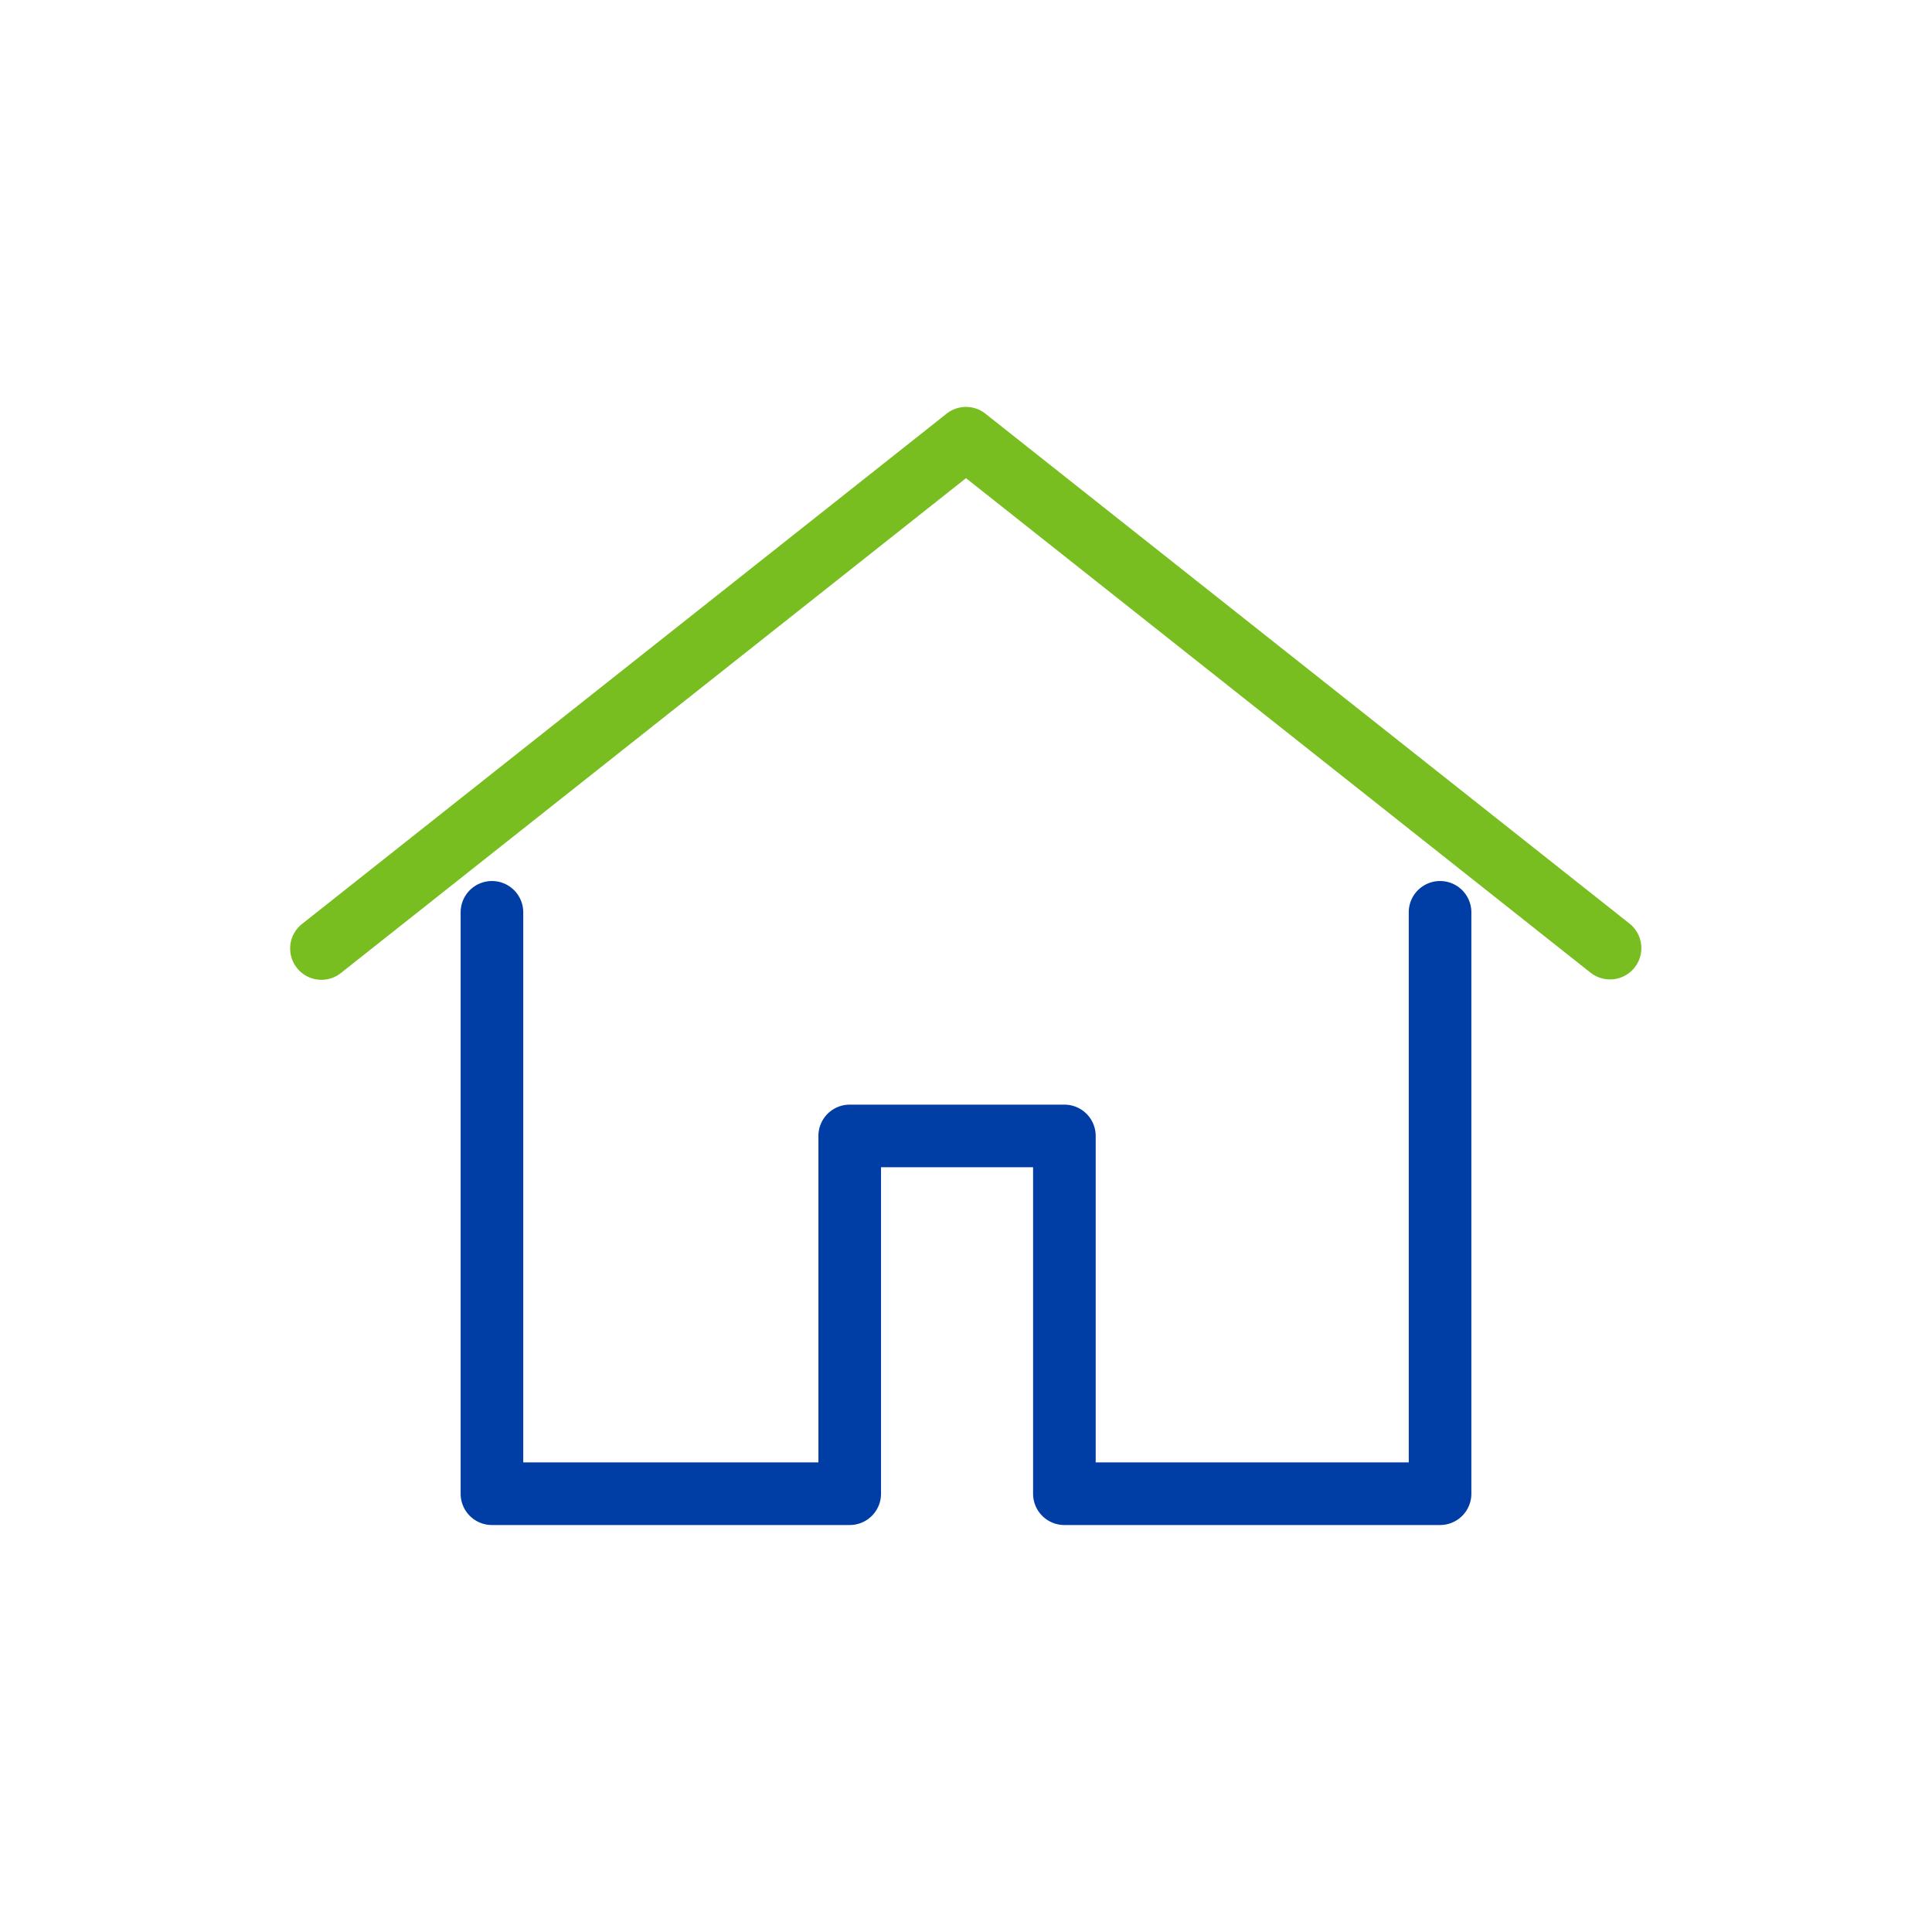 <svg id="Layer_1" data-name="Layer 1" xmlns="http://www.w3.org/2000/svg" viewBox="0 0 216 216"><defs><style>.cls-1{fill:#78be20;}.cls-2{fill:#003da5;}</style></defs><path class="cls-1" d="M180,109.5a3.52,3.52,0,0,1-2.17-.75L108,53.46,38.17,108.74a3.5,3.5,0,1,1-4.34-5.49l72-57a3.49,3.49,0,0,1,4.34,0l72,57A3.5,3.5,0,0,1,180,109.5Z"/><path class="cls-2" d="M161,170.5H119a3.5,3.5,0,0,1-3.5-3.5V130.5h-17V167a3.5,3.5,0,0,1-3.5,3.5H55a3.5,3.5,0,0,1-3.5-3.5V102a3.5,3.5,0,0,1,7,0v61.5h33V127a3.5,3.5,0,0,1,3.5-3.5h24a3.5,3.5,0,0,1,3.5,3.5v36.5h35V102a3.5,3.5,0,0,1,7,0v65A3.5,3.5,0,0,1,161,170.5Z"/></svg>